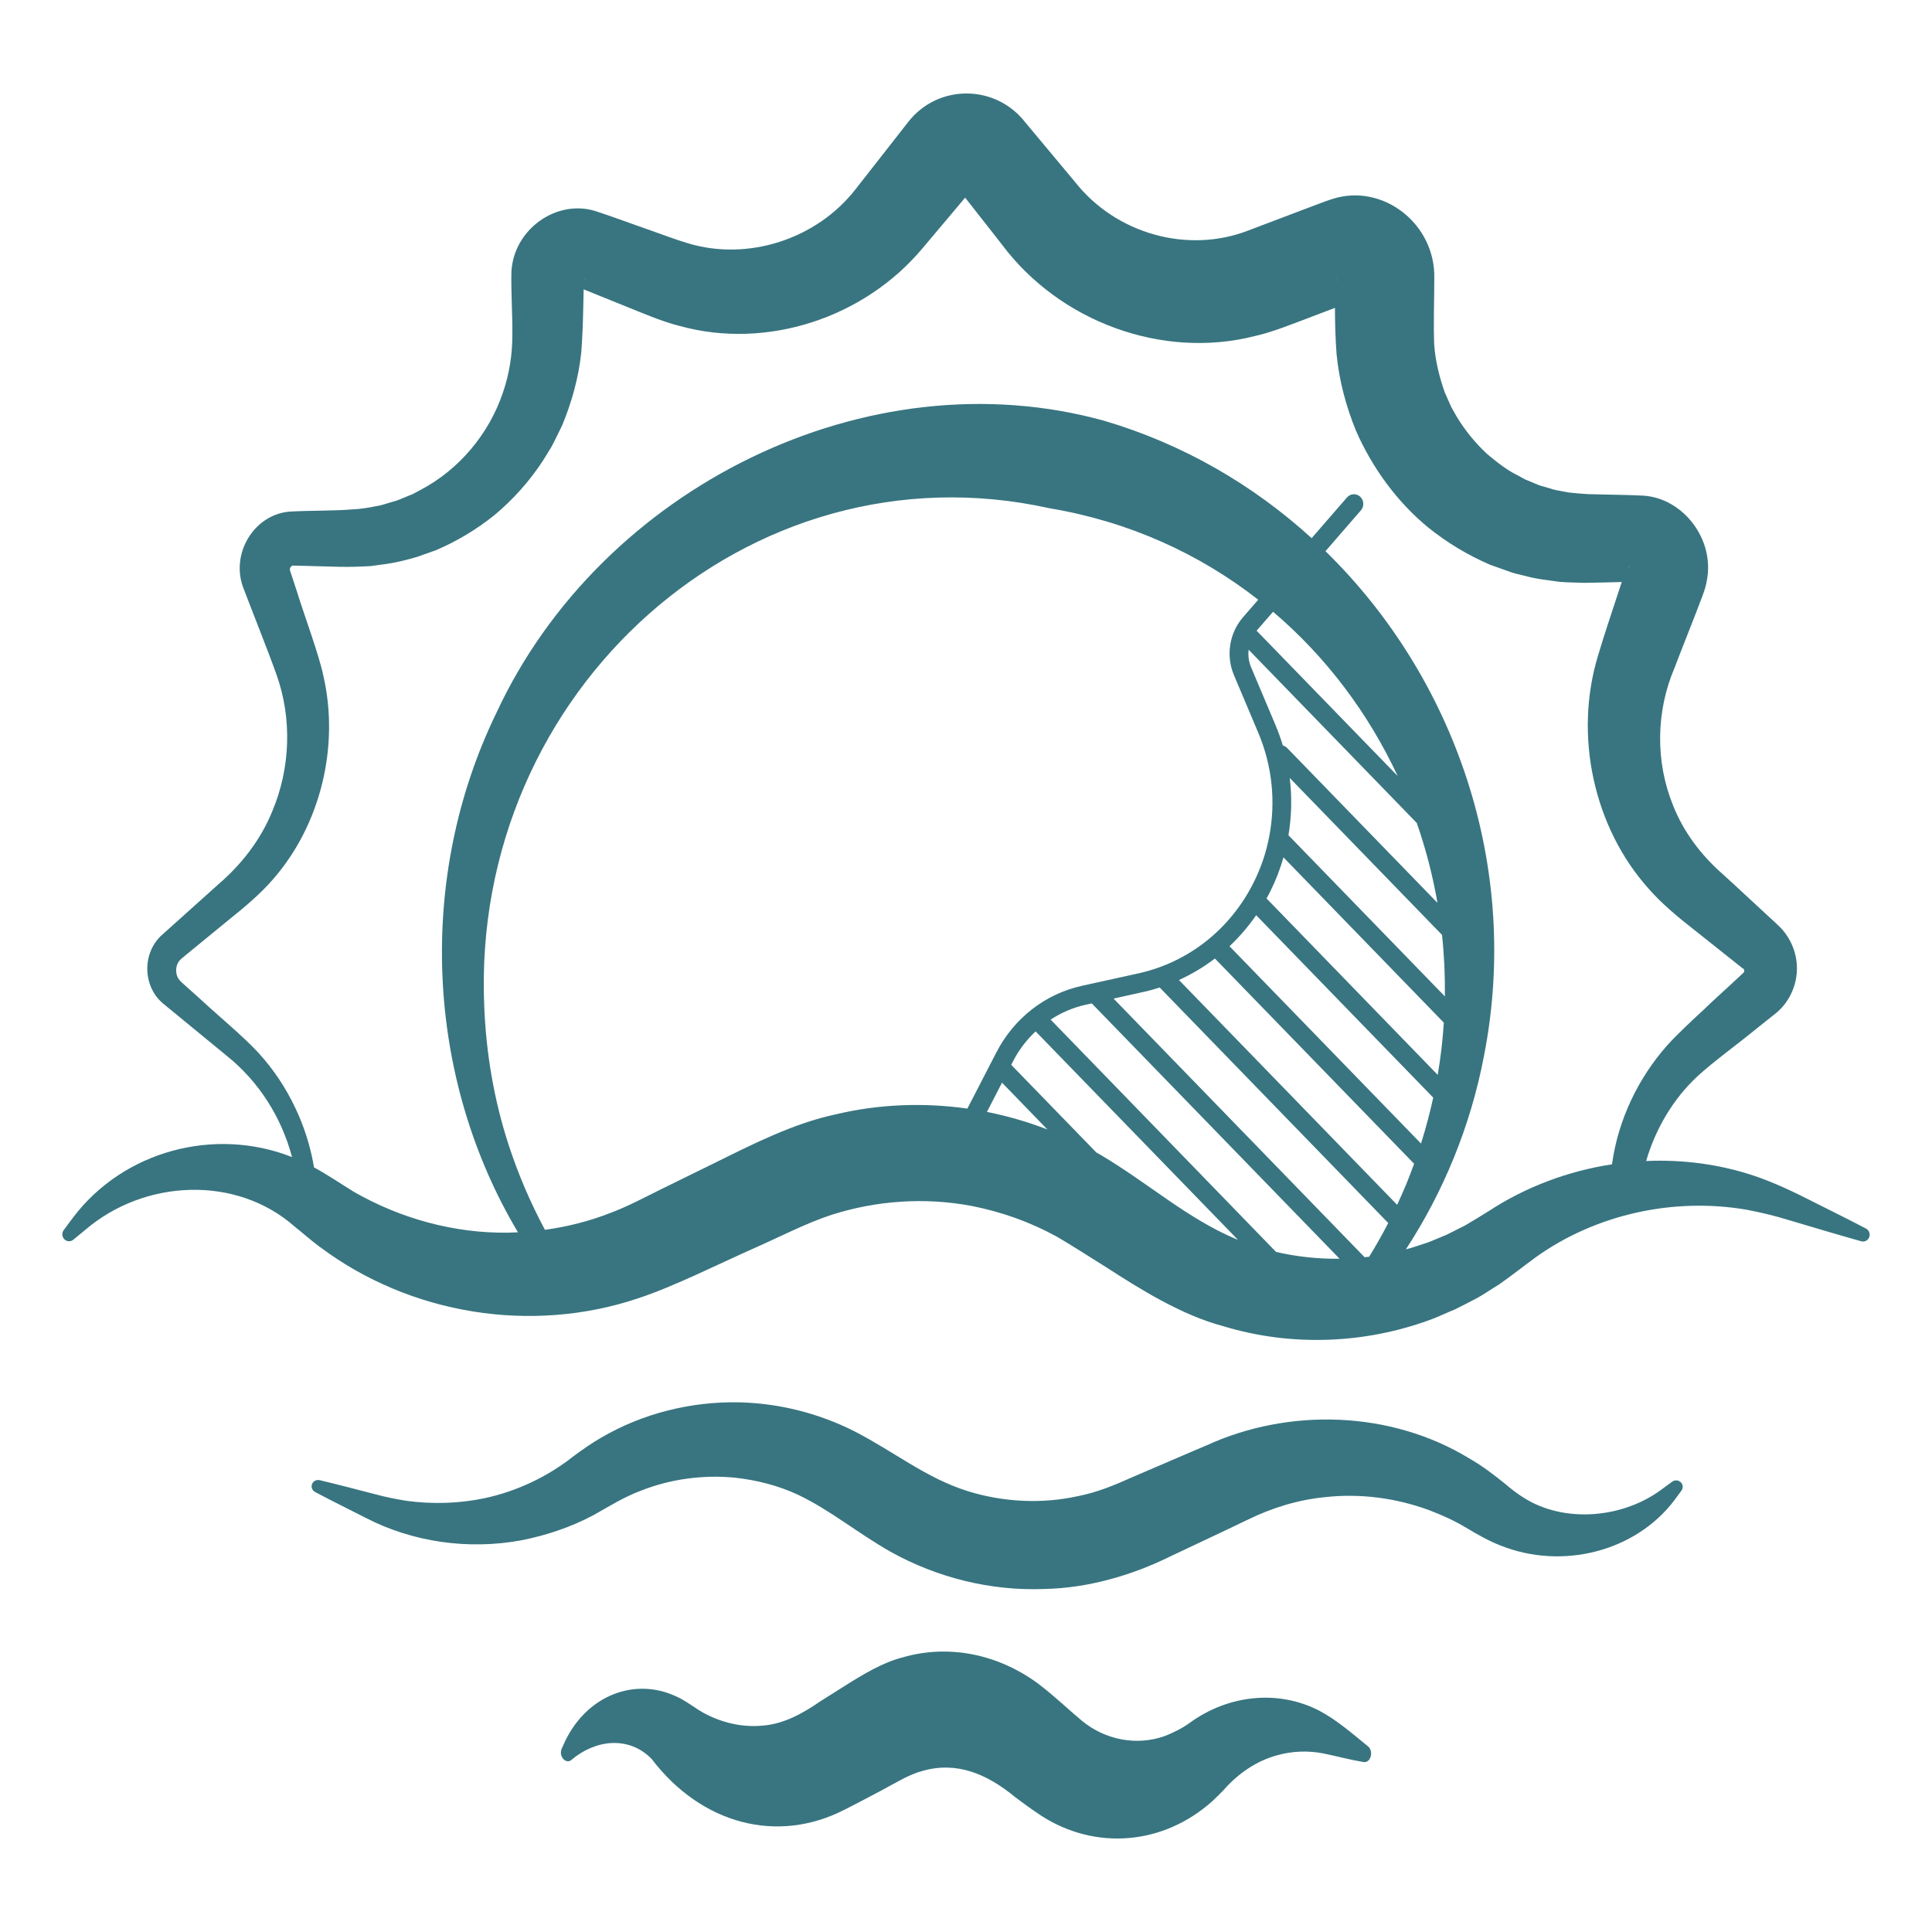 <?xml version="1.0" encoding="UTF-8"?>
<svg width="31px" height="31px" viewBox="0 0 31 31" version="1.1" xmlns="http://www.w3.org/2000/svg" xmlns:xlink="http://www.w3.org/1999/xlink">
    <title>Icon/Water</title>
    <g id="01-XXL" stroke="none" stroke-width="1" fill="none" fill-rule="evenodd">
        <g id="05-XXL-SUP-Touren" transform="translate(-108, -1273)">
            <g id="Icon/Water" transform="translate(108, 1273)">
                <rect id="Rectangle-Copy-3" x="0" y="0" width="31" height="31"></rect>
                <g id="sunset_17285169-(1)" transform="translate(1, 1.5)" fill="#387580" fill-rule="nonzero">
                    <path d="M28.941,18.213 C28.653,18.062 28.362,17.919 28.073,17.773 C27.786,17.626 27.462,17.473 27.157,17.37 C26.598,17.181 26.005,17.103 25.413,17.129 C25.565,16.612 25.843,16.137 26.234,15.772 C26.498,15.529 26.89,15.248 27.168,15.018 C27.253,14.948 27.415,14.823 27.497,14.756 C27.729,14.568 27.86,14.253 27.828,13.949 C27.807,13.715 27.691,13.488 27.518,13.335 L27.497,13.315 C27.497,13.315 27.456,13.277 27.456,13.277 C27.257,13.096 26.846,12.709 26.629,12.514 C26.293,12.218 26.012,11.847 25.846,11.425 C25.557,10.717 25.571,9.91 25.871,9.211 C25.923,9.068 26.241,8.27 26.283,8.15 C26.324,8.046 26.371,7.926 26.387,7.814 C26.516,7.162 26.015,6.497 25.372,6.453 C25.111,6.439 24.746,6.437 24.488,6.429 C24.383,6.424 24.279,6.413 24.175,6.403 L24.004,6.371 C23.947,6.363 23.892,6.344 23.837,6.327 L23.754,6.303 C23.726,6.295 23.698,6.289 23.672,6.276 L23.512,6.209 L23.472,6.193 L23.434,6.172 L23.358,6.131 C23.177,6.042 23.017,5.915 22.862,5.785 C22.672,5.608 22.505,5.405 22.371,5.181 L22.286,5.03 C22.251,4.955 22.215,4.868 22.181,4.793 C22.095,4.548 22.032,4.295 22.013,4.036 C21.998,3.718 22.015,3.294 22.014,2.967 C22.035,2.098 21.198,1.439 20.39,1.689 C20.261,1.728 20.043,1.817 19.92,1.861 C19.687,1.949 19.269,2.107 19.036,2.196 C18.063,2.577 16.907,2.255 16.249,1.419 C16.01,1.133 15.694,0.753 15.453,0.466 C14.979,-0.149 14.055,-0.157 13.576,0.453 C13.392,0.686 12.916,1.3 12.728,1.536 C12.103,2.34 10.997,2.696 10.034,2.402 C9.896,2.363 9.579,2.247 9.434,2.195 C9.181,2.108 8.804,1.967 8.555,1.887 C7.925,1.691 7.239,2.185 7.206,2.862 C7.198,3.165 7.225,3.572 7.221,3.867 C7.223,4.183 7.172,4.502 7.07,4.798 C6.847,5.464 6.361,6.039 5.751,6.359 L5.667,6.404 L5.625,6.427 C5.587,6.443 5.45,6.497 5.405,6.517 C5.35,6.541 5.283,6.554 5.224,6.574 C5.163,6.592 5.102,6.613 5.039,6.621 C4.933,6.644 4.766,6.67 4.661,6.673 C4.348,6.699 3.968,6.69 3.648,6.709 C3.073,6.755 2.692,7.391 2.907,7.94 C3.037,8.283 3.313,8.975 3.436,9.323 C3.689,10.03 3.661,10.829 3.366,11.524 C3.181,11.976 2.876,12.369 2.511,12.683 C2.343,12.832 1.789,13.333 1.612,13.49 C1.266,13.786 1.285,14.354 1.645,14.625 L1.688,14.661 C1.688,14.661 1.775,14.732 1.775,14.732 C2.021,14.936 2.396,15.24 2.642,15.444 C3.158,15.858 3.519,16.435 3.686,17.066 C2.446,16.575 0.979,16.965 0.17,18.039 L0.022,18.238 C-0.007,18.277 -0.008,18.334 0.024,18.375 C0.061,18.423 0.129,18.431 0.176,18.392 C0.176,18.392 0.366,18.236 0.366,18.236 C1.315,17.42 2.793,17.352 3.731,18.184 C3.866,18.29 3.985,18.4 4.128,18.504 C5.582,19.597 7.538,19.909 9.251,19.328 C9.806,19.146 10.554,18.77 11.092,18.532 C11.495,18.355 11.934,18.126 12.341,17.993 C13.065,17.762 13.843,17.709 14.59,17.85 C15.066,17.943 15.528,18.107 15.956,18.342 C16.18,18.472 16.474,18.661 16.744,18.83 C17.297,19.188 17.965,19.605 18.631,19.78 C19.718,20.111 20.91,20.065 21.974,19.667 C22.071,19.631 22.245,19.55 22.348,19.509 C22.466,19.45 22.591,19.387 22.708,19.324 C22.799,19.275 22.958,19.166 23.053,19.11 C23.246,18.975 23.454,18.811 23.645,18.671 C24.612,17.98 25.861,17.71 27.027,17.911 C27.253,17.954 27.48,18.008 27.702,18.077 C28.086,18.191 28.48,18.309 28.865,18.417 C28.913,18.431 28.965,18.408 28.989,18.36 C29.015,18.308 28.994,18.241 28.941,18.213 L28.941,18.213 Z M25.143,7.571 C25.146,7.564 25.143,7.574 25.139,7.583 C25.134,7.601 25.127,7.62 25.122,7.637 C25.126,7.615 25.133,7.592 25.143,7.571 Z M20.442,2.993 L20.442,3.012 C20.442,3.01 20.442,3.009 20.441,3.007 C20.439,2.991 20.443,2.933 20.442,2.993 L20.442,2.993 Z M14.725,1.441 C14.734,1.43 14.73,1.437 14.726,1.441 C14.723,1.446 14.719,1.449 14.715,1.452 L14.725,1.441 Z M8.395,2.995 C8.395,2.942 8.399,2.975 8.398,2.977 C8.398,2.989 8.396,3 8.395,3.01 C8.395,3.009 8.395,2.995 8.395,2.995 Z M12.416,16.379 C11.74,16.522 11.09,16.852 10.478,17.155 L9.608,17.582 C9.345,17.712 9.067,17.861 8.795,17.962 C8.458,18.094 8.104,18.184 7.744,18.233 C7.509,17.795 7.313,17.337 7.16,16.866 C6.926,16.148 6.8,15.399 6.77,14.65 C6.548,9.581 11.016,5.587 15.84,6.655 C17.118,6.869 18.249,7.388 19.189,8.123 L18.944,8.405 C18.725,8.658 18.668,9.021 18.799,9.332 L19.192,10.263 C19.415,10.793 19.472,11.371 19.365,11.925 L19.365,11.925 C19.317,12.177 19.233,12.425 19.116,12.659 C18.742,13.409 18.068,13.941 17.268,14.118 L16.36,14.318 C15.771,14.448 15.271,14.837 14.988,15.385 L14.522,16.288 C13.823,16.189 13.106,16.215 12.416,16.379 L12.416,16.379 Z M21.427,10.952 L19.163,8.62 C19.165,8.617 19.166,8.615 19.169,8.613 L19.427,8.316 C20.276,9.037 20.955,9.941 21.427,10.952 L21.427,10.952 Z M17.608,14.345 L21.275,18.124 C21.18,18.308 21.078,18.488 20.969,18.665 C20.945,18.668 20.921,18.671 20.896,18.673 L16.868,14.523 L17.33,14.42 C17.425,14.401 17.517,14.374 17.608,14.345 Z M21.563,17.504 C21.517,17.615 21.468,17.724 21.418,17.832 L17.917,14.225 C18.122,14.132 18.315,14.016 18.494,13.88 L21.69,17.173 C21.65,17.284 21.608,17.394 21.563,17.504 L21.563,17.504 Z M21.801,16.849 L18.728,13.683 C18.886,13.534 19.03,13.367 19.156,13.185 L21.997,16.112 C21.943,16.358 21.878,16.604 21.801,16.849 Z M22.184,14.488 L19.674,11.902 C19.725,11.598 19.732,11.288 19.694,10.982 L22.138,13.501 C22.173,13.826 22.188,14.156 22.184,14.488 L22.184,14.488 Z M19.383,12.802 C19.471,12.626 19.541,12.444 19.594,12.257 L22.167,14.909 C22.149,15.187 22.117,15.467 22.069,15.747 L19.322,12.916 C19.343,12.879 19.364,12.841 19.383,12.802 Z M19.653,10.502 C19.633,10.482 19.609,10.469 19.584,10.462 C19.551,10.353 19.512,10.245 19.468,10.139 L19.075,9.208 C19.036,9.117 19.024,9.02 19.035,8.925 L21.733,11.705 C21.878,12.12 21.989,12.549 22.065,12.987 L19.653,10.502 Z M15.078,15.872 L15.806,16.623 C15.491,16.501 15.166,16.407 14.836,16.341 L15.078,15.872 Z M16.662,17.032 C16.638,17.018 16.614,17.006 16.591,16.992 L15.226,15.586 L15.254,15.53 C15.348,15.347 15.472,15.185 15.617,15.049 L18.863,18.393 C18.854,18.389 18.845,18.386 18.837,18.383 C18.045,18.05 17.437,17.492 16.662,17.032 L16.662,17.032 Z M19.475,18.588 L15.858,14.86 C16.029,14.748 16.219,14.666 16.423,14.621 L16.518,14.6 L20.494,18.697 C20.152,18.702 19.809,18.665 19.475,18.588 L19.475,18.588 Z M22.892,17.93 C22.765,18.009 22.632,18.091 22.503,18.166 C22.394,18.218 22.337,18.252 22.214,18.311 C22.115,18.35 22.016,18.396 21.917,18.434 C21.805,18.469 21.677,18.517 21.558,18.547 C22.164,17.62 22.597,16.563 22.81,15.449 C23.409,12.412 22.346,9.374 20.268,7.344 L20.837,6.688 C20.892,6.624 20.887,6.527 20.825,6.47 C20.763,6.413 20.668,6.418 20.613,6.482 L20.046,7.135 C19.109,6.281 17.984,5.626 16.723,5.253 C12.928,4.198 8.648,6.32 6.968,9.932 C5.681,12.576 5.824,15.78 7.311,18.273 C7.257,18.276 7.203,18.278 7.149,18.279 C6.291,18.29 5.432,18.055 4.682,17.626 C4.472,17.497 4.259,17.351 4.038,17.231 C4.036,17.216 4.034,17.201 4.031,17.186 C3.974,16.872 3.876,16.566 3.739,16.279 C3.587,15.955 3.385,15.653 3.144,15.39 C2.883,15.109 2.503,14.801 2.222,14.538 C2.175,14.498 2.013,14.348 1.971,14.313 L1.929,14.275 L1.908,14.256 C1.902,14.25 1.9,14.248 1.896,14.244 C1.812,14.161 1.803,14.019 1.871,13.926 C1.881,13.911 1.894,13.898 1.908,13.886 C1.912,13.882 1.913,13.881 1.92,13.875 L1.942,13.857 L1.985,13.821 C1.985,13.821 2.68,13.252 2.68,13.252 C2.923,13.056 3.169,12.853 3.376,12.614 C4.14,11.744 4.453,10.482 4.187,9.336 C4.119,9.006 3.867,8.329 3.766,7.996 L3.695,7.78 L3.659,7.671 L3.655,7.658 C3.644,7.63 3.656,7.6 3.679,7.583 C3.687,7.577 3.695,7.575 3.702,7.575 C3.702,7.575 3.792,7.577 3.792,7.577 C3.987,7.582 4.247,7.589 4.457,7.595 C4.618,7.598 4.787,7.592 4.948,7.583 C4.948,7.583 5.199,7.549 5.199,7.549 C5.363,7.526 5.536,7.482 5.694,7.435 L5.934,7.35 C5.934,7.35 5.994,7.329 5.994,7.329 C6.333,7.183 6.639,7.001 6.929,6.769 C7.229,6.52 7.491,6.227 7.708,5.898 L7.846,5.674 C7.906,5.563 7.967,5.433 8.023,5.319 C8.175,4.95 8.283,4.561 8.326,4.162 C8.346,3.932 8.354,3.649 8.359,3.425 C8.359,3.425 8.362,3.276 8.365,3.143 C8.593,3.235 9.004,3.401 9.004,3.401 C9.282,3.512 9.622,3.661 9.912,3.732 C11.3,4.113 12.862,3.607 13.803,2.483 L14.39,1.786 L14.486,1.671 C14.62,1.843 14.777,2.043 14.869,2.159 C14.923,2.23 15.023,2.352 15.078,2.426 C16.005,3.663 17.648,4.268 19.127,3.894 C19.422,3.83 19.772,3.684 20.06,3.577 C20.06,3.577 20.236,3.51 20.42,3.44 C20.42,3.665 20.428,3.953 20.446,4.182 C20.487,4.606 20.598,5.021 20.758,5.413 C21.021,6.011 21.417,6.553 21.915,6.963 C22.222,7.21 22.551,7.407 22.91,7.562 C22.967,7.582 23.162,7.652 23.231,7.676 C23.273,7.693 23.317,7.702 23.361,7.714 C23.361,7.714 23.493,7.746 23.493,7.746 C23.652,7.792 23.857,7.812 24.026,7.836 C24.157,7.847 24.295,7.847 24.429,7.852 C24.597,7.85 24.819,7.844 25.022,7.839 C24.898,8.217 24.729,8.718 24.644,9.011 C24.249,10.295 24.569,11.776 25.456,12.763 C25.672,13.01 25.929,13.219 26.185,13.42 L26.888,13.979 L26.959,14.036 C26.985,14.041 26.996,14.078 26.98,14.102 L26.978,14.104 C26.978,14.105 26.98,14.104 26.975,14.108 L26.954,14.127 C26.954,14.127 26.913,14.166 26.913,14.166 C26.771,14.301 26.476,14.564 26.336,14.702 C26.163,14.861 25.905,15.102 25.748,15.277 C25.282,15.804 24.966,16.471 24.868,17.164 C24.868,17.17 24.867,17.176 24.866,17.182 C24.166,17.289 23.487,17.541 22.892,17.93 L22.892,17.93 Z" id="Shape"></path>
                    <path d="M25.832,22.274 C25.832,22.274 25.684,22.382 25.684,22.382 C25.061,22.862 24.103,22.95 23.446,22.53 C23.342,22.466 23.243,22.388 23.152,22.31 C22.967,22.16 22.777,22.016 22.57,21.898 C21.319,21.137 19.684,21.082 18.353,21.695 C18.048,21.822 17.487,22.068 17.183,22.196 C16.879,22.332 16.616,22.442 16.299,22.506 C15.714,22.635 15.094,22.603 14.524,22.425 C13.856,22.214 13.363,21.803 12.712,21.467 C12.14,21.177 11.502,21.016 10.859,21.001 C10.085,20.986 9.307,21.18 8.643,21.57 C8.504,21.649 8.341,21.764 8.214,21.857 C7.797,22.188 7.308,22.425 6.773,22.54 C6.364,22.625 5.942,22.638 5.526,22.582 C5.356,22.555 5.185,22.521 5.017,22.475 C4.724,22.399 4.423,22.32 4.129,22.25 C4.084,22.24 4.036,22.259 4.013,22.3 C3.985,22.35 4.004,22.412 4.054,22.439 C4.321,22.581 4.6,22.718 4.869,22.855 C5.627,23.247 6.52,23.372 7.371,23.214 C7.772,23.134 8.164,23.003 8.525,22.81 C8.771,22.672 9.016,22.518 9.281,22.42 C9.756,22.231 10.282,22.161 10.791,22.21 C11.139,22.248 11.487,22.336 11.804,22.484 C12.327,22.733 12.748,23.091 13.29,23.399 C14.037,23.815 14.9,24.031 15.76,23.996 C16.458,23.982 17.165,23.777 17.781,23.472 C17.997,23.369 18.542,23.114 18.767,23.006 C18.818,22.983 18.965,22.909 19.013,22.888 C19.402,22.697 19.821,22.566 20.256,22.523 C20.824,22.459 21.408,22.536 21.943,22.736 C22.141,22.812 22.335,22.899 22.518,23.009 C22.69,23.112 22.884,23.224 23.07,23.296 C24.06,23.696 25.247,23.4 25.873,22.563 L25.981,22.416 C26.006,22.381 26.007,22.332 25.979,22.295 C25.944,22.249 25.879,22.24 25.832,22.274 L25.832,22.274 Z" id="Path"></path>
                    <path d="M20.953,26.523 C20.7,26.318 20.452,26.1 20.174,25.952 C19.513,25.607 18.706,25.692 18.083,26.149 C17.96,26.237 17.823,26.303 17.689,26.356 C17.238,26.517 16.735,26.417 16.366,26.116 C16.15,25.937 15.925,25.718 15.656,25.514 C15.01,25.037 14.217,24.881 13.486,25.093 C13.158,25.176 12.836,25.374 12.544,25.558 C12.544,25.558 12.16,25.8 12.16,25.8 C11.876,25.998 11.569,26.163 11.24,26.188 C10.913,26.22 10.583,26.145 10.281,25.98 C10.13,25.893 9.999,25.784 9.841,25.716 C9.188,25.415 8.428,25.696 8.07,26.433 C8.07,26.433 8.015,26.554 8.015,26.554 C7.957,26.678 8.079,26.812 8.166,26.741 C8.555,26.409 9.091,26.351 9.455,26.722 C10.258,27.776 11.477,28.09 12.552,27.537 C12.678,27.475 13.024,27.292 13.152,27.224 C13.368,27.11 13.586,26.97 13.807,26.914 C14.346,26.761 14.831,26.956 15.294,27.34 C15.422,27.434 15.523,27.512 15.707,27.634 C16.575,28.194 17.666,28.109 18.459,27.395 C18.518,27.341 18.579,27.277 18.636,27.22 C18.87,26.951 19.17,26.752 19.49,26.665 C19.733,26.596 19.988,26.587 20.236,26.635 C20.449,26.679 20.663,26.737 20.878,26.773 C20.993,26.793 21.045,26.602 20.953,26.523 L20.953,26.523 Z" id="Path"></path>
                </g>
            </g>
        </g>
    </g>
</svg>